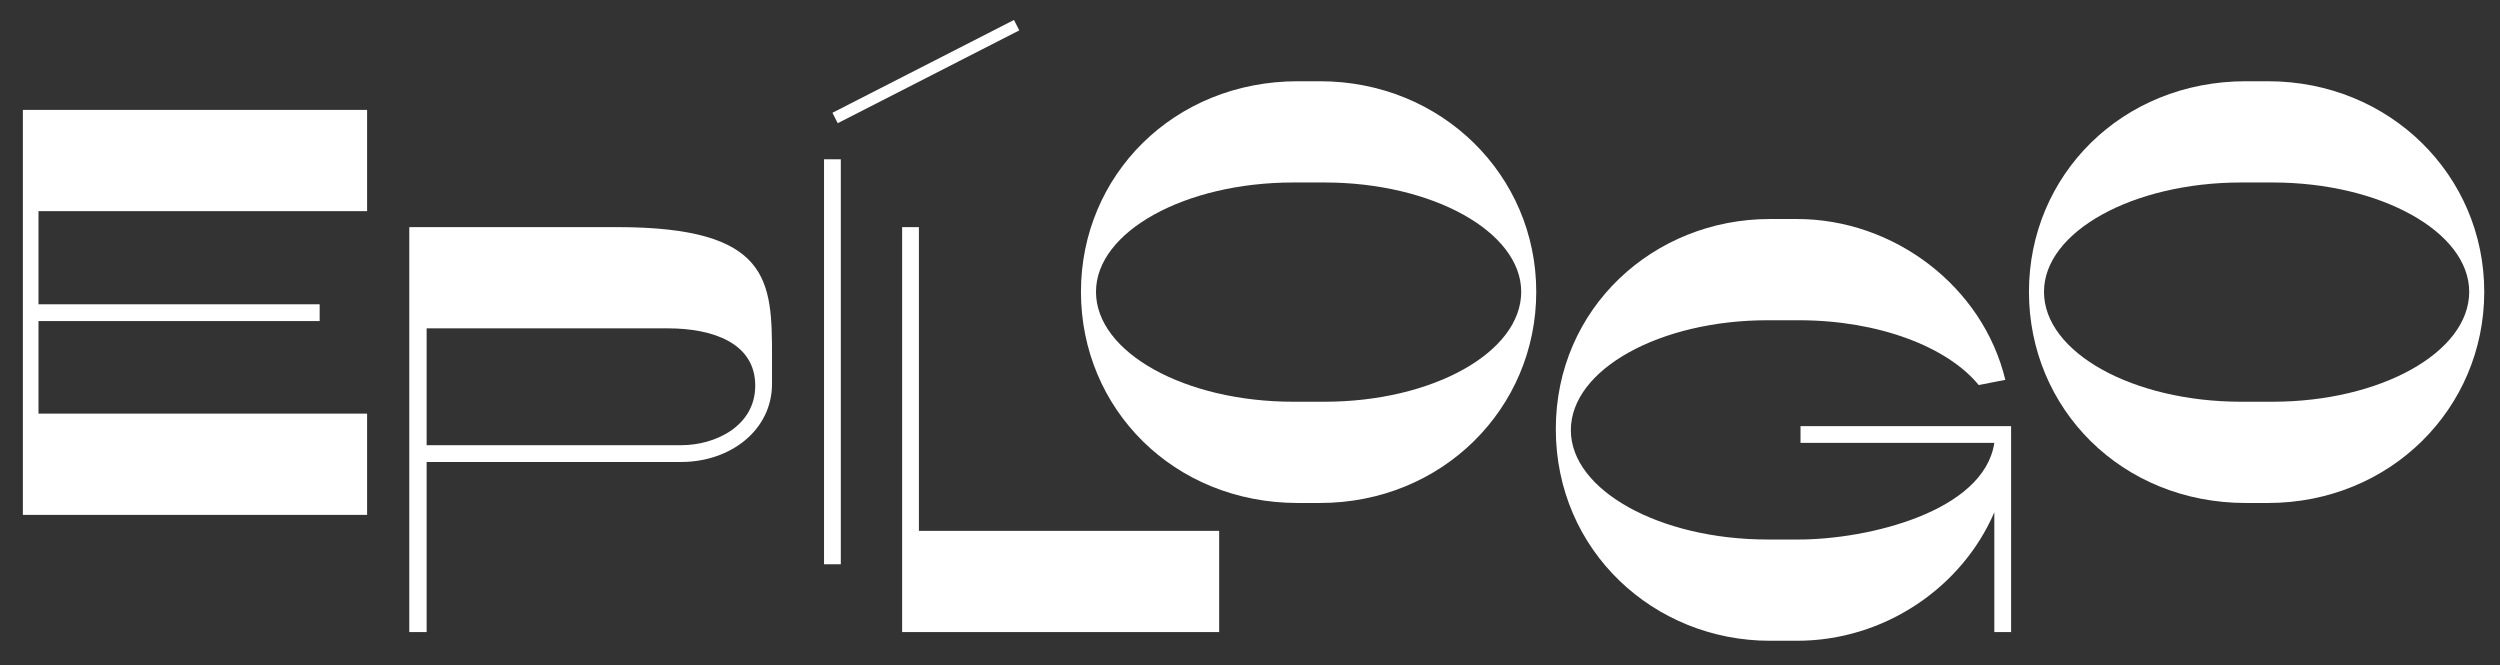 <?xml version="1.0" encoding="utf-8"?>
<!-- Generator: Adobe Illustrator 16.0.0, SVG Export Plug-In . SVG Version: 6.00 Build 0)  -->
<!DOCTYPE svg PUBLIC "-//W3C//DTD SVG 1.1//EN" "http://www.w3.org/Graphics/SVG/1.1/DTD/svg11.dtd">
<svg version="1.1" id="Layer_1" xmlns="http://www.w3.org/2000/svg" xmlns:xlink="http://www.w3.org/1999/xlink" x="0px" y="0px"
	 width="332px" height="88.333px" viewBox="0 0 332 88.333" enable-background="new 0 0 332 88.333" xml:space="preserve">
<rect x="0" y="0" width="332" height="88.333" fill="#333333" stroke="none"/>
<g>
	<path fill="#FFFFFF" d="M3.037,68.375v-53.78H48.75V28.04H5.111v12.369H42.45v2.228H5.111v12.293H48.75v13.445H3.037z"/>
	<path fill="#FFFFFF" d="M102.524,47.446v3.535c0,6.146-5.531,10.371-12.062,10.371H56.658V83.94h-2.305V30.16h27.581
		C102.371,30.16,102.524,37.305,102.524,47.446z M100.296,51.211c0-5.686-5.685-7.606-11.601-7.606H56.658v15.519h33.804
		C94.995,59.124,100.296,56.588,100.296,51.211z"/>
	<path fill="#FFFFFF" d="M122.03,70.495h39.874V83.94h-42.102V30.16h2.228V70.495z"/>
	<path fill="#FFFFFF" d="M204.014,38.753c0,15.52-12.523,28.043-28.733,28.043h-2.919c-16.518,0-28.811-12.523-28.811-28.043
		c0-15.441,12.292-27.965,28.811-27.965h2.919C191.491,10.789,204.014,23.312,204.014,38.753z M171.746,53.351h4.149
		c14.29,0,26.121-6.53,26.121-14.598c0-7.99-11.831-14.52-26.121-14.52h-4.149c-14.367,0-26.198,6.529-26.198,14.52
		C145.548,46.821,157.379,53.351,171.746,53.351z"/>
	<path fill="#FFFFFF" d="M234.73,71.647h4.148c9.143,0,24.585-3.688,25.968-12.83h-25.737v-2.229h27.965V83.94h-2.228V68.036
		c-4.302,9.988-14.597,17.057-26.198,17.057h-3.611c-15.366,0-28.426-11.908-28.426-28.119c0-16.057,12.984-27.889,28.426-27.889
		h3.611c12.831,0,24.662,8.912,27.658,21.357l-3.534,0.691c-4.148-5.07-13.291-8.604-23.894-8.604h-4.148
		c-14.29,0-26.122,6.529-26.122,14.597C208.608,65.117,220.44,71.647,234.73,71.647z"/>
	<path fill="#FFFFFF" d="M329.908,38.753c0,15.52-12.522,28.043-28.733,28.043h-2.92c-16.518,0-28.81-12.523-28.81-28.043
		c0-15.441,12.292-27.965,28.81-27.965h2.92C317.385,10.789,329.908,23.312,329.908,38.753z M297.64,53.351h4.149
		c14.289,0,26.121-6.53,26.121-14.598c0-7.99-11.832-14.52-26.121-14.52h-4.149c-14.366,0-26.198,6.529-26.198,14.52
		C271.442,46.821,283.274,53.351,297.64,53.351z"/>
	<g>
		<path fill="#FFFFFF" d="M111.66,21.153v53.78h-2.228v-53.78H111.66z"/>
		<path fill="#FFFFFF" d="M110.546,14.978l24.109-12.326l0.707,1.382L111.253,16.36L110.546,14.978z"/>
	</g>
</g>
</svg>
